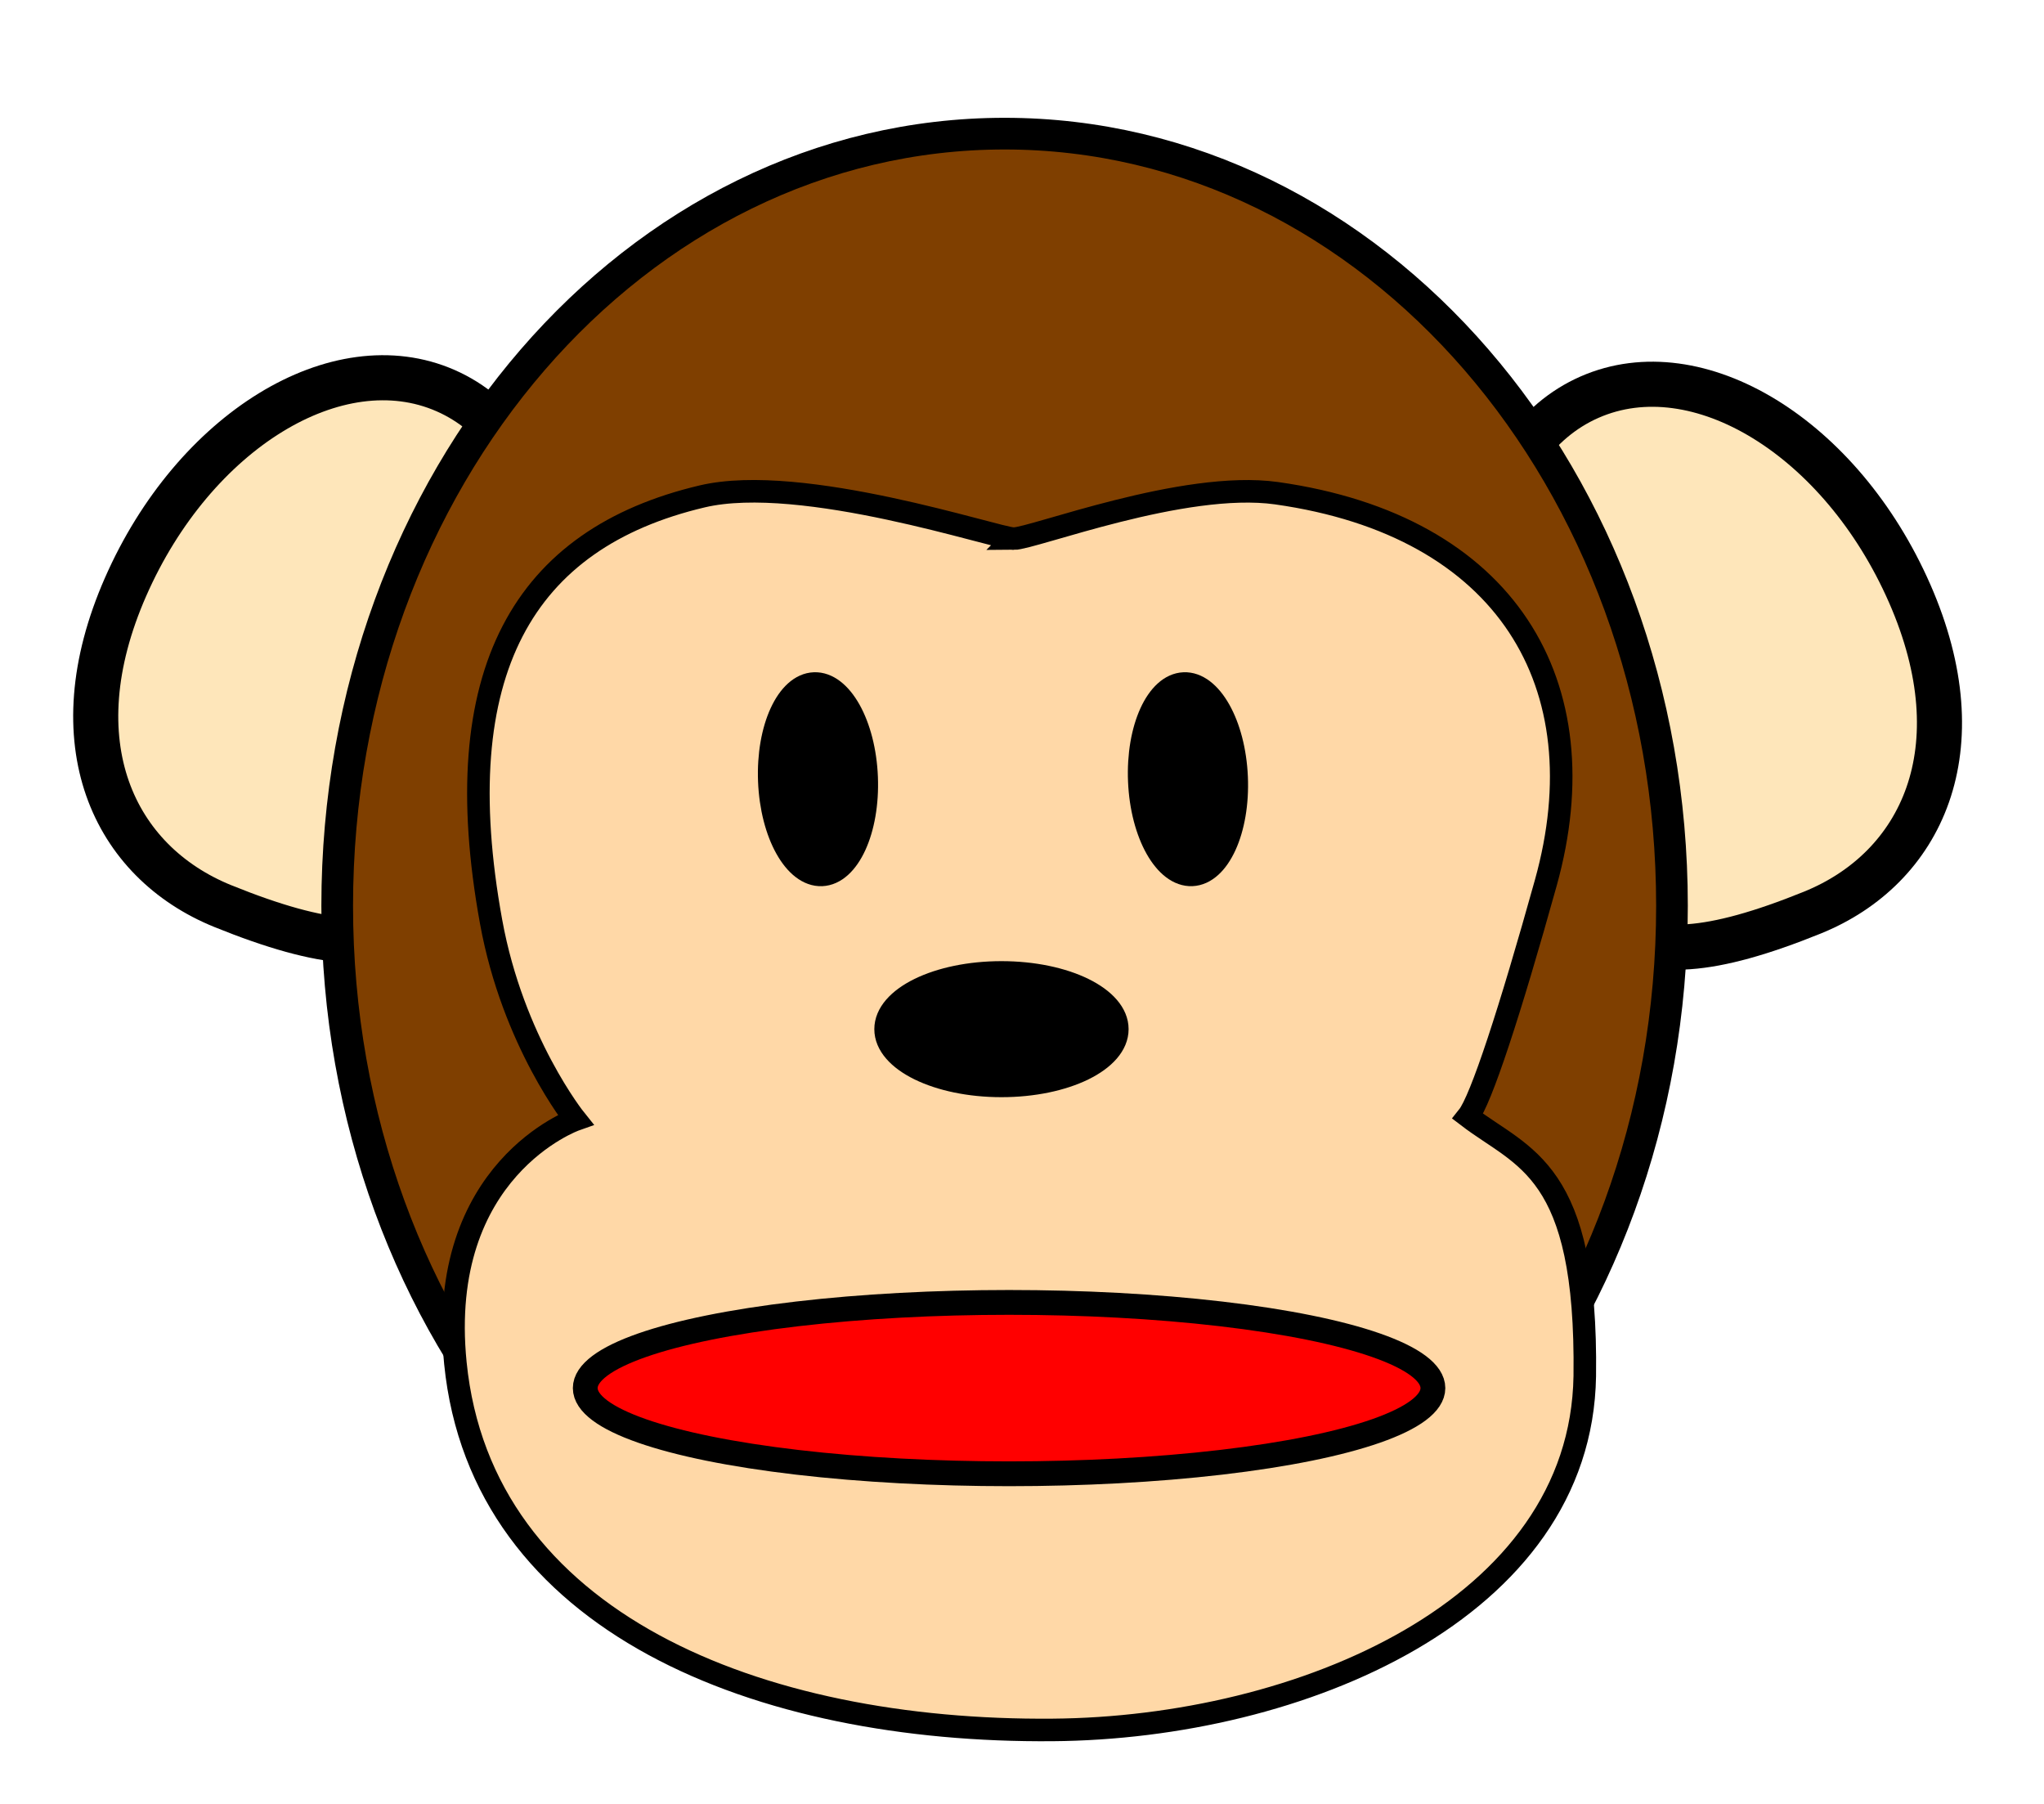 <?xml version="1.0"?><svg width="226.667" height="200" xmlns="http://www.w3.org/2000/svg">
 <title>chimpanzee surprised</title>

 <g>
  <title>Layer 1</title>
  <g id="layer1"/>
  <g id="svg_13">
   <path d="m13.925,65.071c7.585,-17.281 23.486,-27.03 35.492,-21.76c12.006,5.27 15.594,23.572 8.008,40.853c-7.585,17.281 -9.9,25.531 -32.703,16.302c-12.154,-4.919 -18.382,-18.115 -10.797,-35.396z" id="path1160" stroke-dashoffset="0" stroke-miterlimit="4" stroke-linejoin="round" stroke-linecap="round" stroke-width="5" stroke="#000000" fill-rule="nonzero" fill="#fee6ba"/>
   <path d="m211.766,65.791c-7.585,-17.281 -23.486,-27.03 -35.492,-21.76c-12.006,5.27 -15.594,23.572 -8.008,40.853c7.585,17.281 9.9,25.531 32.703,16.302c12.154,-4.919 18.382,-18.115 10.797,-35.396z" id="path1162" stroke-dashoffset="0" stroke-miterlimit="4" stroke-linejoin="round" stroke-linecap="round" stroke-width="5" stroke="#000000" fill-rule="nonzero" fill="#fee6ba"/>
   <path d="m185.412,100.428c0,47.282 -33.135,85.611 -74.009,85.611c-40.874,0 -74.009,-38.33 -74.009,-85.611c0,-47.282 33.135,-85.611 74.009,-85.611c40.874,0 74.009,38.329 74.009,85.611z" id="path1159" stroke-dashoffset="0" stroke-miterlimit="4" stroke-linejoin="round" stroke-linecap="round" stroke-width="3.512" stroke="#000000" fill-rule="nonzero" fill="#7f3f00"/>
   <path d="m112.402,59.719c-1.799,0 -23.477,-7.308 -34.55,-4.679c-19.794,4.679 -28.431,19.434 -23.393,47.146c2.423,13.329 9.357,21.953 9.357,21.953c0,0 -15.469,5.458 -13.316,26.992c2.879,28.791 33.632,40.938 66.22,40.668c27.389,-0.21 58.612,-13.317 59.022,-39.228c0.297,-23.082 -6.838,-24.113 -12.956,-28.791c1.44,-1.799 4.647,-11.593 8.637,-25.912c6.118,-21.953 -4.319,-39.588 -29.871,-43.187c-10.287,-1.439 -26.992,5.039 -29.151,5.039z" id="path3026" stroke-miterlimit="4" stroke-width="2.5" stroke="#000000" fill-rule="evenodd" fill="#ffd8a7"/>
   <path d="m90.289,75.784c2.98,-0.12 5.584,4.534 5.816,10.395c0.232,5.861 -1.997,10.707 -4.977,10.822c-2.98,0.12 -5.584,-4.534 -5.816,-10.395c-0.232,-5.861 1.997,-10.707 4.977,-10.822z" id="path3027" stroke-dashoffset="0" stroke-miterlimit="4" stroke-linejoin="round" stroke-linecap="round" stroke-width="2.5" stroke="#000000" fill-rule="nonzero" fill="#000000"/>
   <path d="m132.19,96.999c-2.98,0.13 -5.599,-4.517 -5.849,-10.377c-0.25,-5.86 1.963,-10.713 4.943,-10.838c2.98,-0.13 5.599,4.517 5.849,10.377c0.25,5.86 -1.963,10.713 -4.943,10.838z" id="path3028" stroke-dashoffset="0" stroke-miterlimit="4" stroke-linejoin="round" stroke-linecap="round" stroke-width="2.5" stroke="#000000" fill-rule="nonzero" fill="#000000"/>
   <path d="m123.905,114.104c0.003,3.474 -5.75,6.291 -12.849,6.291c-7.098,0 -12.852,-2.817 -12.849,-6.291c-0.003,-3.474 5.75,-6.291 12.849,-6.291c7.098,0 12.852,2.817 12.849,6.291z" id="path3029" stroke-dashoffset="0" stroke-miterlimit="4" stroke-linejoin="round" stroke-linecap="round" stroke-width="2.5" stroke="#000000" fill-rule="nonzero" fill="#000000"/>
   <ellipse ry="9.5" rx="47" id="svg_11" cy="153.899" cx="111.901" stroke-linecap="round" stroke-width="2.75" stroke="#000000" fill="#ff0000"/>
  </g>
 </g>
</svg>